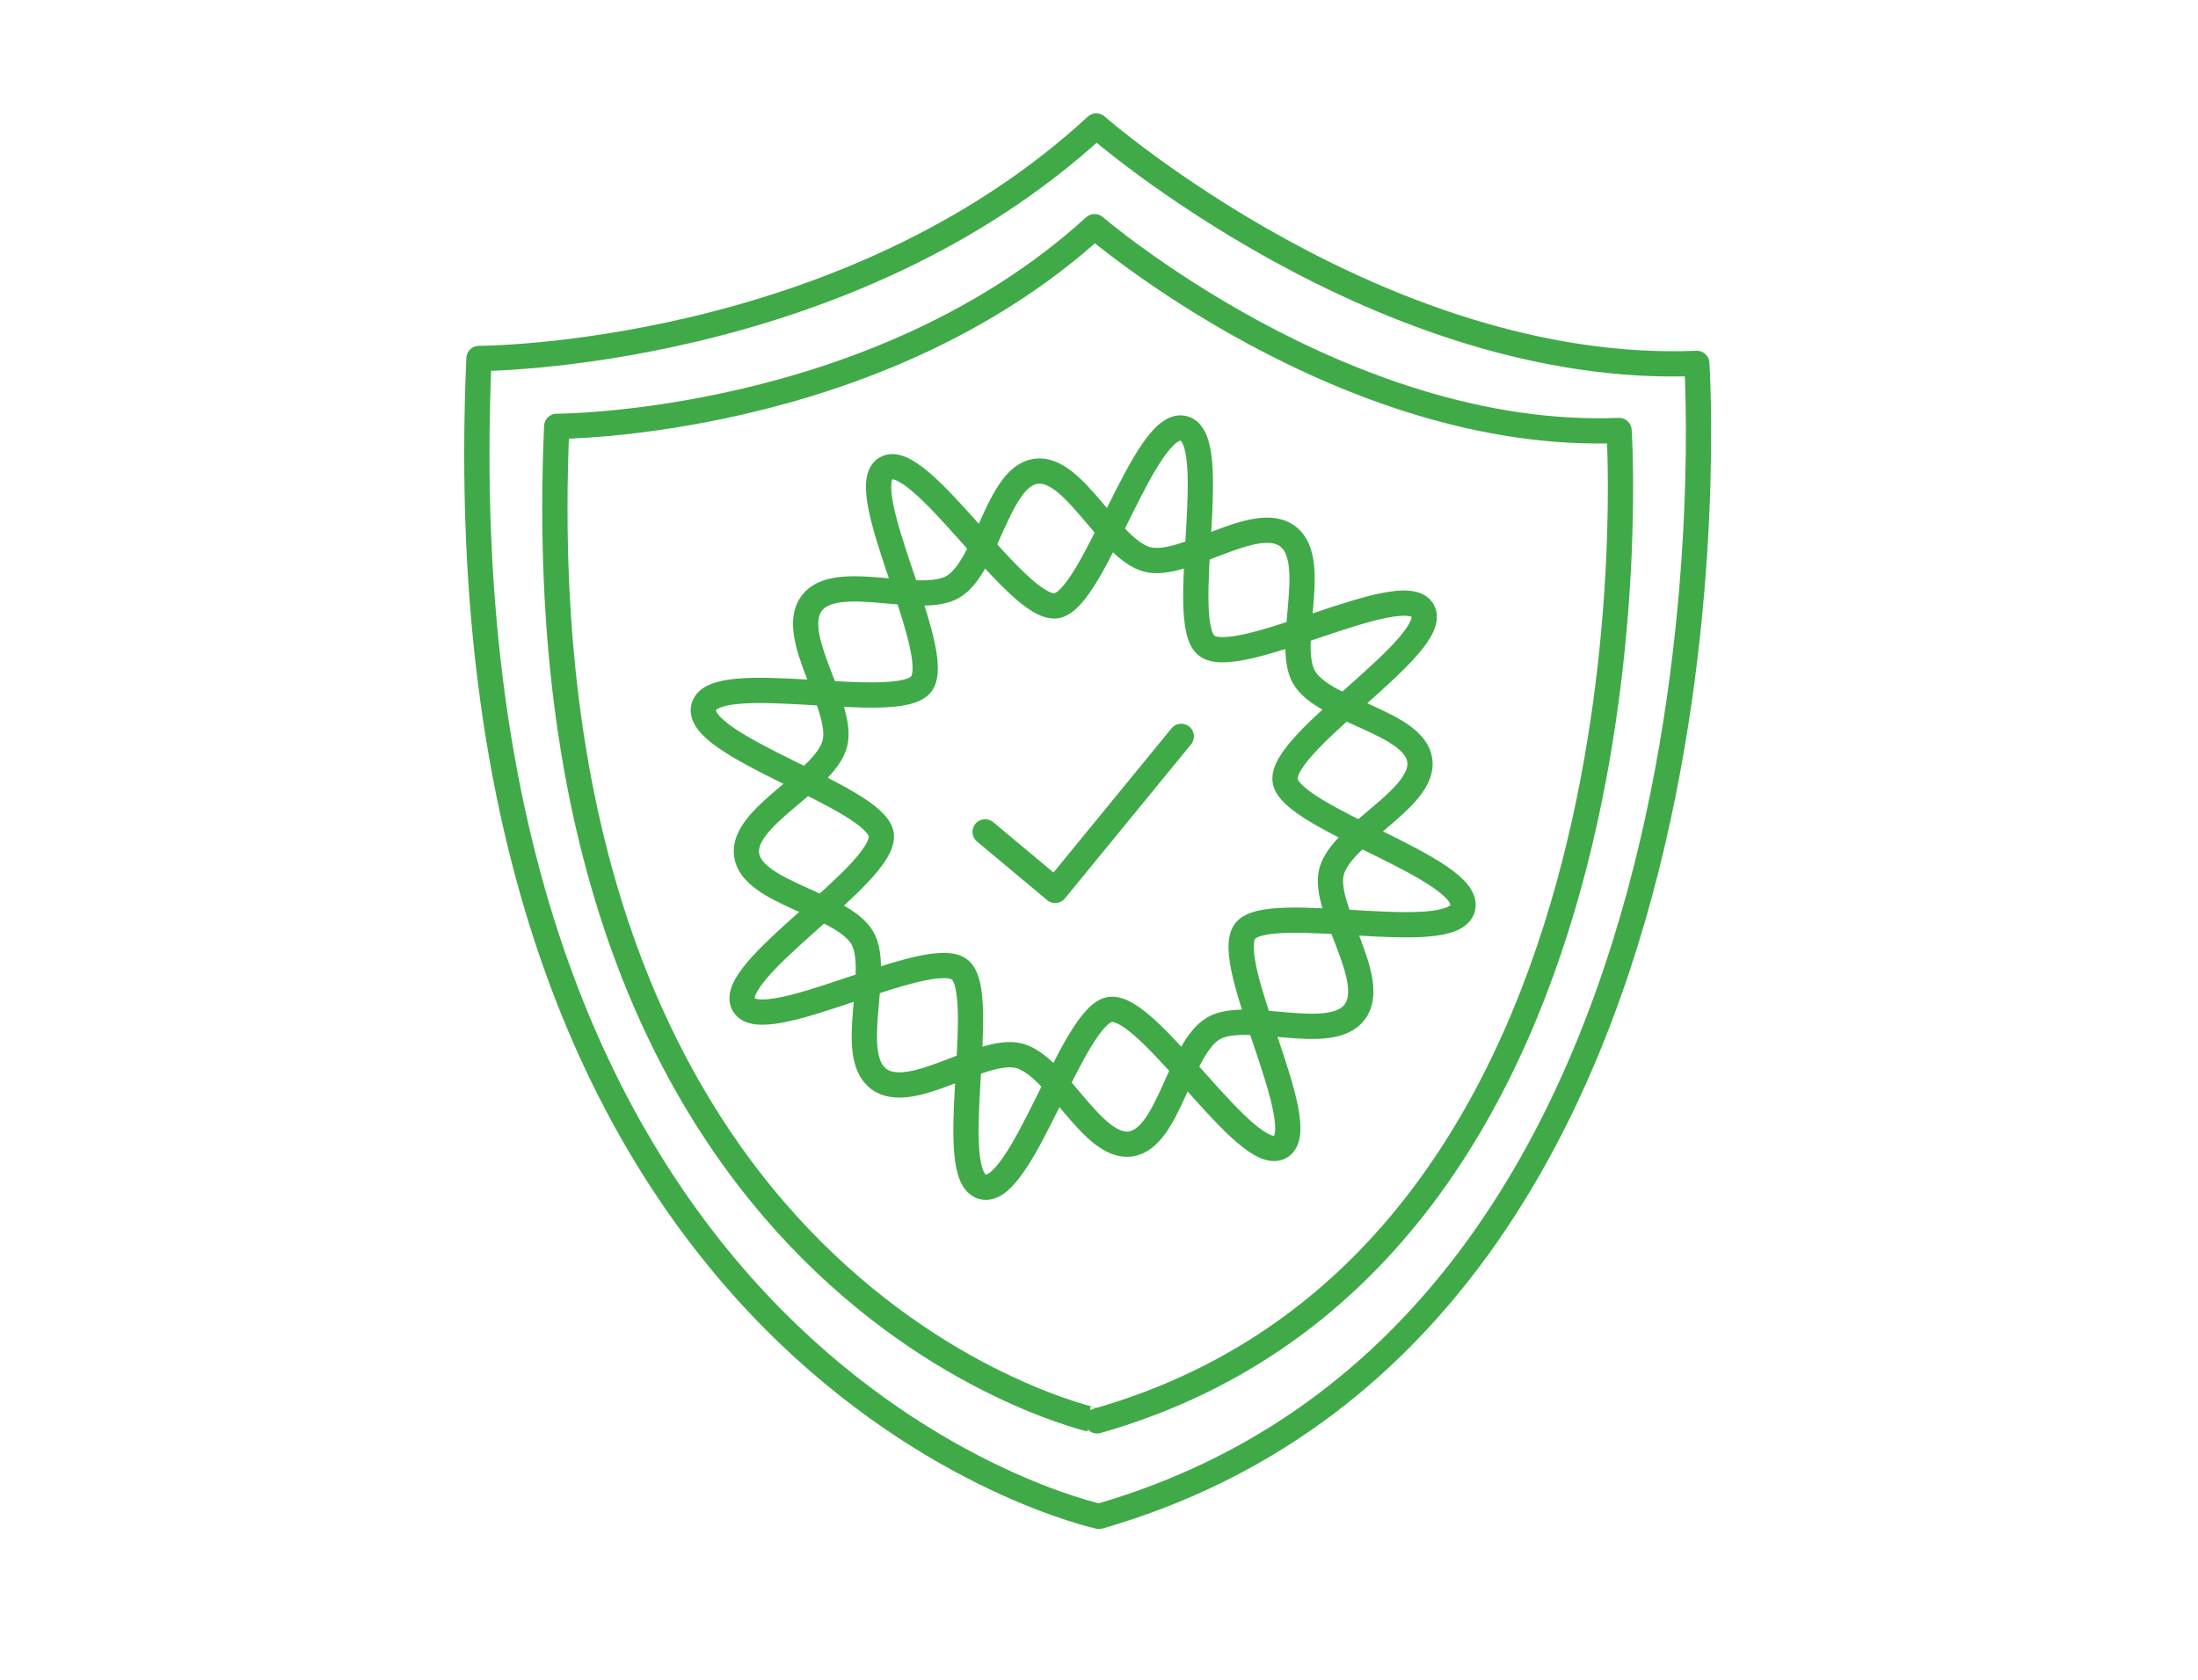 <svg width="174" height="133" viewBox="0 0 174 133" fill="none" xmlns="http://www.w3.org/2000/svg">
<g clip-path="url(#clip0)">
<path d="M44.072 33.753C44.072 33.753 69.268 33.761 86.652 17.946C86.652 17.946 106.441 34.952 128.17 34.081C128.17 34.081 132.534 99.489 86.847 112.491C86.849 112.491 41.02 102.854 44.072 33.753Z" stroke="#40AA48" stroke-width="2" stroke-miterlimit="10" stroke-linecap="round" stroke-linejoin="round"/>
<path d="M37.916 28.38C37.916 28.38 66.832 28.387 86.785 9.975C86.785 9.975 109.384 29.785 134.324 28.77C134.324 28.77 139.446 104.912 87.01 120.051C87.01 120.051 34.412 108.83 37.916 28.38Z" stroke="#40AA48" stroke-width="2" stroke-miterlimit="10" stroke-linecap="round" stroke-linejoin="round"/>
<path d="M101.941 42.46C104.496 44.385 101.713 51.043 103.242 53.638C104.826 56.327 111.967 57.151 112.394 60.194C112.822 63.236 106.189 65.996 105.407 69.018C104.655 71.933 109.167 77.566 107.241 80.121C105.314 82.675 98.655 79.893 96.059 81.42C93.368 83.003 92.54 90.139 89.497 90.568C86.452 90.995 83.689 84.363 80.666 83.584C77.749 82.832 72.114 87.34 69.558 85.417C67.003 83.492 69.784 76.835 68.255 74.241C66.671 71.551 59.532 70.725 59.103 67.682C58.676 64.641 65.31 61.881 66.091 58.859C66.843 55.944 62.333 50.311 64.259 47.756C66.184 45.203 72.845 47.984 75.441 46.456C78.132 44.873 78.958 37.737 82.002 37.31C85.047 36.884 87.808 43.514 90.831 44.293C93.749 45.046 99.384 40.537 101.941 42.46Z" stroke="#40AA48" stroke-width="2" stroke-miterlimit="10" stroke-linecap="round" stroke-linejoin="round"/>
<path d="M55.709 55.972C56.529 52.881 71.097 56.552 72.926 54.159C74.821 51.678 67.48 38.622 70.137 37.079C72.796 35.536 80.506 48.376 83.6 47.961C86.585 47.559 90.617 33.096 93.711 33.915C96.805 34.734 93.135 49.295 95.529 51.123C98.011 53.018 111.075 45.68 112.619 48.336C114.164 50.993 101.317 58.702 101.733 61.794C102.135 64.778 116.607 68.806 115.787 71.898C114.968 74.991 100.398 71.323 98.57 73.715C96.675 76.196 104.018 89.252 101.359 90.795C98.702 92.339 90.987 79.499 87.893 79.916C84.908 80.319 80.879 94.782 77.785 93.963C74.691 93.143 78.358 78.583 75.964 76.756C73.481 74.862 60.418 82.198 58.872 79.541C57.328 76.883 70.178 69.177 69.763 66.084C69.359 63.096 54.887 59.064 55.709 55.972Z" stroke="#40AA48" stroke-width="2" stroke-miterlimit="10" stroke-linecap="round" stroke-linejoin="round"/>
<path d="M77.986 65.859L83.531 70.491L93.512 58.299" stroke="#40AA48" stroke-width="2" stroke-miterlimit="10" stroke-linecap="round" stroke-linejoin="round"/>
</g>
<defs>
<clipPath id="clip0">
<rect width="173" height="133" fill="white" transform="translate(0.5)"/>
</clipPath>
</defs>
</svg>
